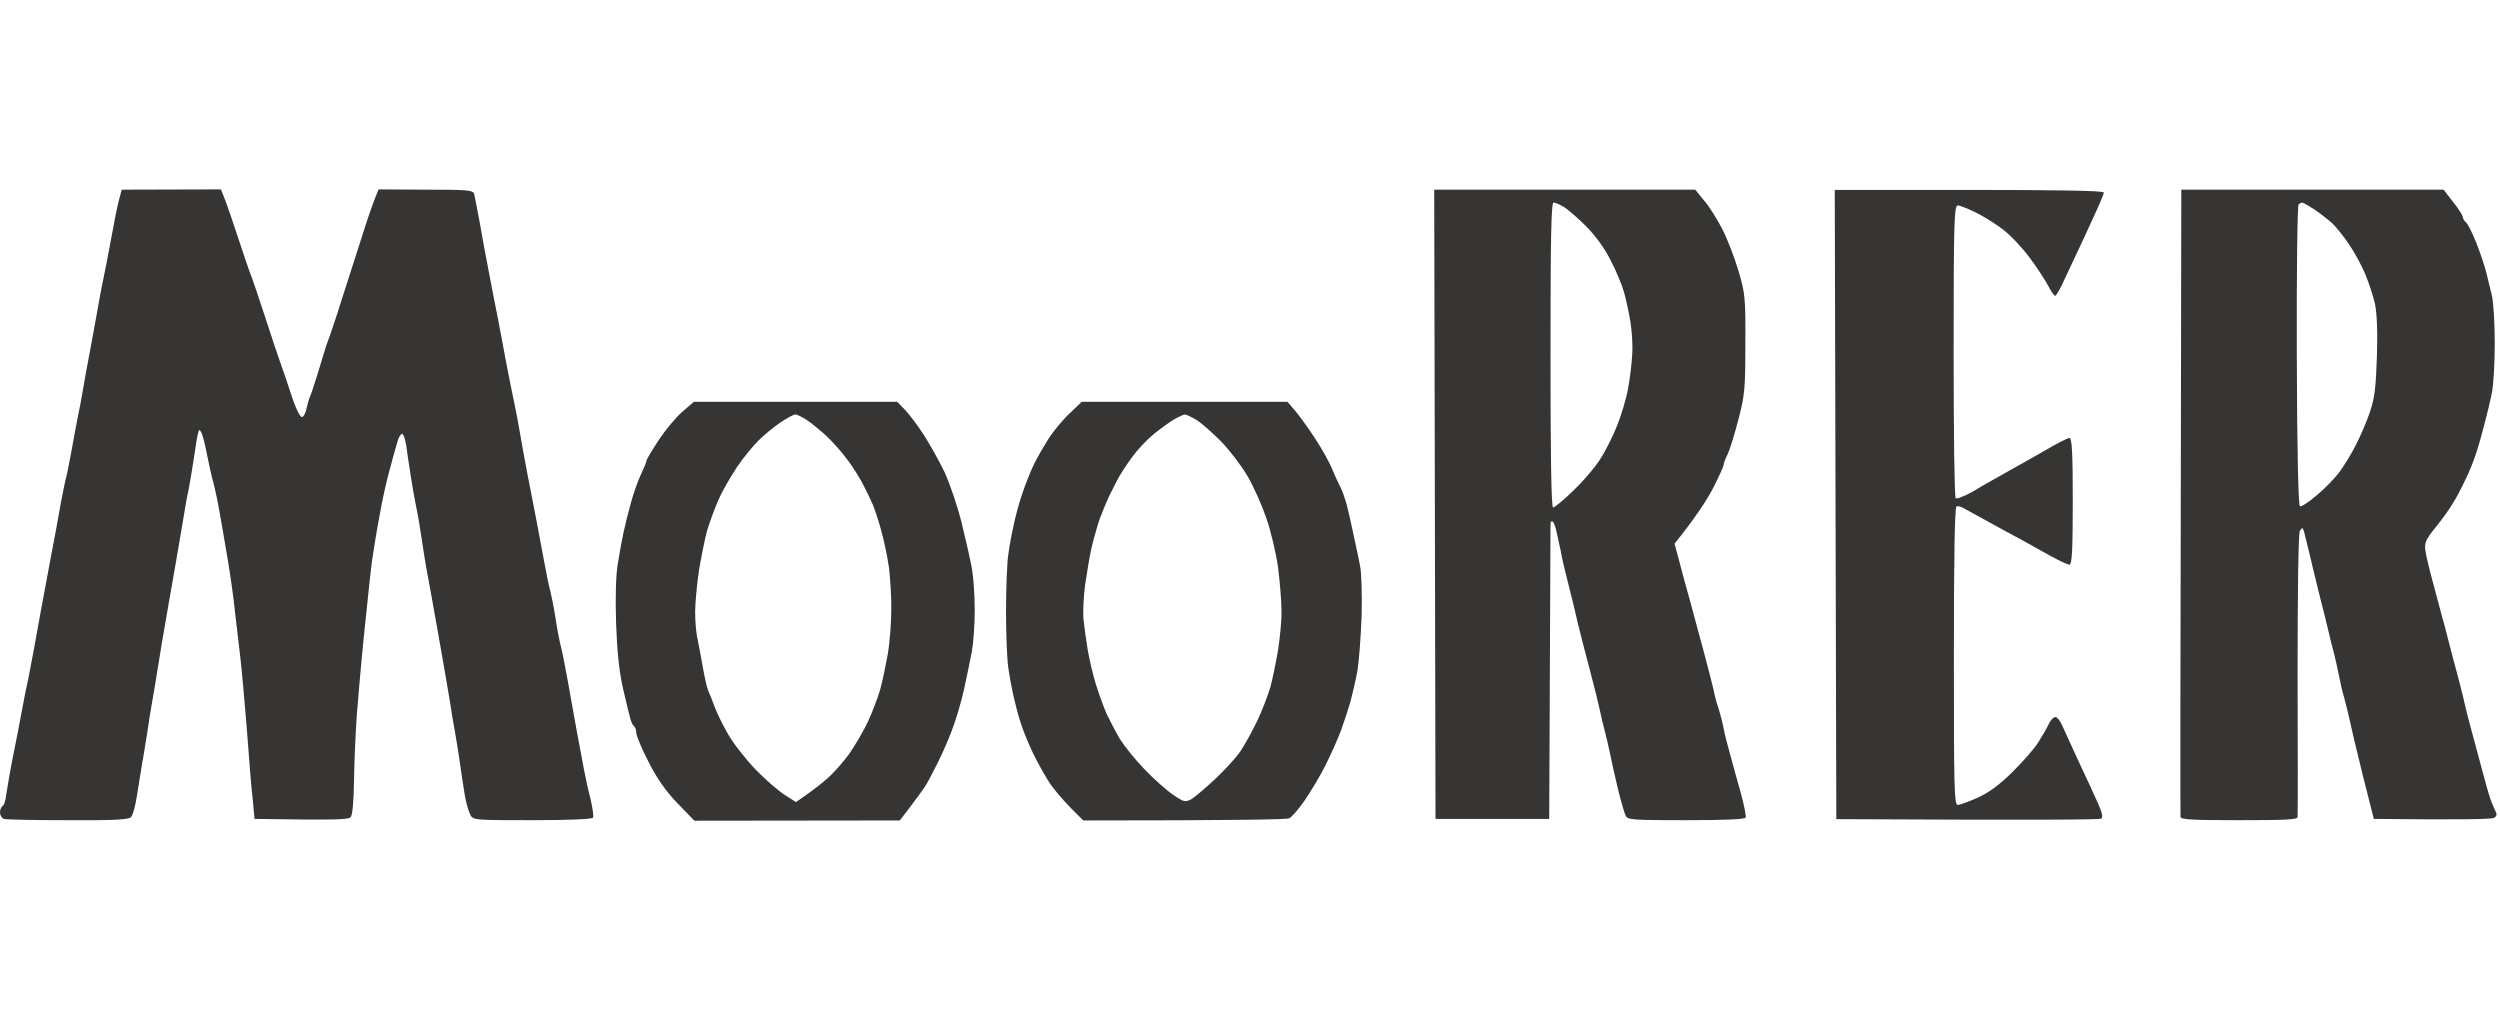 <svg width="198" height="80" viewBox="0 0 198 80" fill="none" xmlns="http://www.w3.org/2000/svg">
<path d="M8.821 18.807C9.046 17.558 9.312 16.207 9.435 15.798L9.64 15.021L17.499 15L17.847 15.88C18.031 16.371 18.481 17.681 18.85 18.807C19.218 19.933 19.628 21.14 19.75 21.468C19.894 21.795 20.446 23.412 20.978 25.049C21.51 26.686 22.063 28.344 22.206 28.733C22.35 29.122 22.738 30.248 23.066 31.25C23.373 32.253 23.762 33.031 23.905 33.031C24.028 33.031 24.212 32.724 24.273 32.356C24.355 32.008 24.478 31.558 24.56 31.394C24.642 31.23 24.908 30.391 25.174 29.552C25.42 28.713 25.727 27.73 25.829 27.403C25.952 27.075 26.115 26.605 26.197 26.38C26.279 26.154 26.893 24.312 27.528 22.286C28.183 20.26 28.878 18.049 29.104 17.374C29.329 16.699 29.615 15.88 29.984 15L33.729 15.021C37.106 15.021 37.454 15.061 37.556 15.368C37.597 15.573 37.802 16.576 37.986 17.579C38.15 18.582 38.498 20.383 38.723 21.57C38.948 22.757 39.255 24.353 39.419 25.151C39.562 25.95 39.889 27.546 40.094 28.733C40.319 29.92 40.606 31.332 40.729 31.905C40.851 32.458 41.036 33.44 41.138 34.054C41.24 34.668 41.506 36.142 41.731 37.329C41.957 38.516 42.284 40.174 42.448 41.013C42.611 41.852 42.898 43.387 43.082 44.39C43.267 45.393 43.492 46.519 43.594 46.846C43.676 47.174 43.88 48.156 44.003 48.995C44.126 49.834 44.331 50.858 44.433 51.246C44.535 51.635 44.761 52.781 44.945 53.805C45.129 54.828 45.456 56.609 45.661 57.796C45.886 58.983 46.152 60.395 46.255 60.968C46.357 61.521 46.582 62.565 46.766 63.26C46.93 63.977 47.032 64.652 46.971 64.754C46.91 64.877 45.088 64.959 42.161 64.959C37.474 64.959 37.454 64.959 37.229 64.488C37.106 64.243 36.901 63.526 36.799 62.912C36.697 62.298 36.533 61.193 36.431 60.456C36.328 59.72 36.144 58.574 36.021 57.898C35.898 57.223 35.714 56.158 35.632 55.544C35.53 54.93 35.121 52.536 34.711 50.223C34.302 47.91 33.872 45.516 33.749 44.902C33.647 44.288 33.463 43.183 33.361 42.446C33.258 41.709 33.074 40.645 32.951 40.092C32.828 39.519 32.644 38.434 32.522 37.636C32.399 36.838 32.235 35.794 32.174 35.282C32.092 34.771 31.948 34.361 31.846 34.361C31.744 34.361 31.56 34.648 31.478 34.975C31.375 35.303 31.109 36.285 30.884 37.124C30.639 37.964 30.27 39.621 30.066 40.808C29.84 41.995 29.574 43.653 29.451 44.492C29.349 45.332 29.185 46.846 29.083 47.869C28.96 48.893 28.797 50.673 28.674 51.86C28.551 53.047 28.387 55.156 28.264 56.568C28.162 57.98 28.06 60.334 28.039 61.787C28.019 63.486 27.916 64.55 27.773 64.713C27.589 64.918 26.689 64.959 20.16 64.857L20.016 63.322C19.914 62.483 19.709 59.945 19.546 57.693C19.361 55.442 19.136 52.904 19.034 52.065C18.932 51.226 18.747 49.65 18.625 48.586C18.522 47.522 18.256 45.577 18.031 44.288C17.806 42.998 17.54 41.341 17.397 40.604C17.274 39.867 17.049 38.803 16.905 38.25C16.742 37.677 16.517 36.633 16.373 35.896C16.23 35.16 16.046 34.423 15.944 34.259C15.8 33.993 15.78 33.993 15.698 34.259C15.636 34.423 15.493 35.303 15.37 36.203C15.227 37.104 15.043 38.25 14.941 38.762C14.818 39.273 14.593 40.604 14.409 41.729C14.224 42.855 13.754 45.577 13.365 47.767C12.976 49.957 12.587 52.311 12.485 52.986C12.382 53.661 12.198 54.767 12.075 55.442C11.953 56.117 11.768 57.264 11.666 58C11.543 58.737 11.38 59.842 11.257 60.456C11.154 61.07 10.97 62.217 10.847 63.015C10.725 63.813 10.52 64.57 10.377 64.713C10.192 64.918 9.005 64.98 5.383 64.959C2.763 64.959 0.471 64.918 0.307 64.857C0.143 64.795 0 64.57 0 64.345C0 64.12 0.102 63.895 0.205 63.833C0.327 63.772 0.45 63.383 0.491 62.953C0.553 62.544 0.778 61.173 1.023 59.945C1.269 58.717 1.596 57.059 1.74 56.261C1.883 55.462 2.108 54.316 2.251 53.702C2.374 53.088 2.558 52.106 2.661 51.553C2.763 50.98 3.029 49.507 3.254 48.279C3.479 47.051 3.868 45.025 4.093 43.776C4.339 42.528 4.646 40.829 4.789 39.99C4.953 39.151 5.117 38.271 5.178 38.045C5.26 37.82 5.444 36.858 5.628 35.896C5.792 34.934 6.038 33.686 6.14 33.133C6.263 32.56 6.447 31.598 6.549 30.984C6.652 30.37 6.918 28.856 7.163 27.607C7.388 26.359 7.675 24.845 7.777 24.23C7.88 23.616 8.064 22.634 8.187 22.081C8.309 21.508 8.596 20.055 8.821 18.807Z" fill="#363534"/>
<path d="M145.436 64.877L145.313 15.041H155.956C162.914 15.041 166.619 15.102 166.619 15.246C166.619 15.368 166.291 16.167 165.882 17.026C165.493 17.906 164.941 19.073 164.675 19.646C164.409 20.198 163.897 21.283 163.549 22.041C163.201 22.818 162.853 23.432 162.771 23.432C162.689 23.432 162.444 23.084 162.239 22.675C162.014 22.245 161.359 21.222 160.745 20.403C160.151 19.605 159.169 18.561 158.576 18.131C157.982 17.681 157.02 17.088 156.427 16.801C155.833 16.515 155.219 16.269 155.055 16.269C154.769 16.269 154.728 17.681 154.728 27.771C154.728 34.116 154.789 39.355 154.892 39.458C154.973 39.539 155.546 39.314 156.181 38.966C156.795 38.598 157.614 38.127 158.023 37.902C158.412 37.677 159.149 37.268 159.66 36.981C160.151 36.715 161.257 36.081 162.116 35.589C162.955 35.098 163.754 34.689 163.897 34.689C164.102 34.689 164.163 35.835 164.163 39.703C164.163 43.571 164.102 44.718 163.897 44.718C163.754 44.718 163.099 44.411 162.423 44.042C161.748 43.674 160.684 43.08 160.07 42.732C159.461 42.418 158.383 41.822 157.61 41.395L157.511 41.341C156.713 40.911 155.853 40.44 155.608 40.297C155.362 40.133 155.055 40.051 154.953 40.113C154.81 40.174 154.748 44.349 154.748 51.983C154.748 62.298 154.769 63.752 155.055 63.752C155.219 63.752 155.935 63.486 156.631 63.178C157.491 62.79 158.391 62.135 159.353 61.173C160.151 60.395 161.072 59.351 161.4 58.84C161.727 58.328 162.116 57.673 162.26 57.346C162.403 57.038 162.628 56.793 162.771 56.793C162.914 56.772 163.16 57.079 163.324 57.448C163.488 57.816 164.061 59.085 164.613 60.272C165.166 61.459 165.862 62.933 166.128 63.547C166.476 64.325 166.578 64.713 166.414 64.836C166.291 64.918 161.523 64.959 145.436 64.877Z" fill="#363534"/>
<path fill-rule="evenodd" clip-rule="evenodd" d="M172.718 39.744C172.677 53.334 172.677 64.57 172.697 64.713C172.738 64.918 173.844 64.959 177.364 64.959C180.905 64.959 181.969 64.918 181.969 64.713C181.989 64.57 181.989 59.495 181.969 53.395C181.969 46.682 182.03 42.241 182.153 42.036C182.337 41.77 182.358 41.77 182.46 42.036C182.501 42.221 182.685 42.957 182.869 43.674C183.019 44.348 183.358 45.726 183.634 46.849L183.635 46.852L183.709 47.153C184.016 48.34 184.343 49.67 184.445 50.121C184.548 50.592 184.732 51.308 184.855 51.758C184.977 52.229 185.141 53.007 185.244 53.498C185.346 54.009 185.51 54.787 185.653 55.237L185.676 55.324C185.8 55.799 185.986 56.515 186.083 56.977C186.185 57.489 186.656 59.474 187.126 61.377L188.007 64.857C195.19 64.939 197.36 64.877 197.524 64.775C197.769 64.632 197.79 64.488 197.585 64.12C197.462 63.854 197.298 63.465 197.217 63.219C197.135 62.994 196.889 62.135 196.664 61.275C196.582 60.969 196.486 60.617 196.39 60.261C196.222 59.643 196.052 59.017 195.948 58.614C195.893 58.41 195.832 58.182 195.77 57.955L195.77 57.953L195.77 57.953C195.647 57.498 195.525 57.045 195.456 56.772C195.354 56.383 195.19 55.708 195.088 55.237C194.986 54.787 194.699 53.682 194.454 52.781C194.261 52.092 194.006 51.09 193.806 50.304L193.806 50.303C193.751 50.085 193.7 49.884 193.655 49.711C193.516 49.231 193.307 48.446 193.095 47.651L193.094 47.648C192.963 47.157 192.831 46.662 192.714 46.232C192.407 45.106 192.12 43.899 192.079 43.531C192.018 42.978 192.161 42.671 192.878 41.791C193.369 41.197 193.983 40.338 194.249 39.887C194.535 39.458 194.965 38.618 195.231 38.045C195.518 37.493 195.907 36.531 196.111 35.896C196.316 35.282 196.623 34.177 196.807 33.44C196.991 32.724 197.257 31.66 197.36 31.087C197.483 30.534 197.585 28.774 197.585 27.198C197.585 25.643 197.483 23.924 197.36 23.412C197.237 22.921 197.032 22.081 196.91 21.57C196.787 21.079 196.439 20.035 196.132 19.257C195.825 18.479 195.456 17.742 195.313 17.62C195.17 17.497 195.047 17.292 195.047 17.169C195.047 17.067 194.72 16.535 194.29 16.003L193.533 15.021H172.759L172.718 39.744ZM181.907 28.16C181.887 21.652 181.948 16.248 182.051 16.187C182.153 16.105 182.276 16.044 182.337 16.044C182.399 16.044 182.828 16.289 183.279 16.576C183.729 16.883 184.363 17.374 184.691 17.661C184.998 17.947 185.612 18.704 186.021 19.319C186.451 19.933 187.024 20.997 187.311 21.672C187.597 22.348 187.945 23.412 188.088 24.026C188.252 24.763 188.314 26.195 188.252 28.221C188.17 30.718 188.068 31.537 187.7 32.622C187.454 33.359 186.963 34.505 186.615 35.18C186.287 35.855 185.694 36.817 185.325 37.329C184.957 37.841 184.138 38.68 183.504 39.212C182.869 39.765 182.255 40.154 182.153 40.092C182.03 40.031 181.928 35.815 181.907 28.16Z" fill="#363534"/>
<path fill-rule="evenodd" clip-rule="evenodd" d="M113.59 15.021L113.692 64.857H122.698C122.779 46.948 122.8 41.627 122.8 41.484C122.8 41.341 122.861 41.259 122.964 41.3C123.045 41.341 123.189 41.688 123.271 42.077C123.352 42.446 123.516 43.183 123.618 43.674C123.7 44.185 123.987 45.393 124.232 46.334C124.478 47.296 124.806 48.647 124.949 49.302C125.113 49.977 125.522 51.594 125.87 52.884C126.218 54.194 126.586 55.667 126.688 56.158C126.791 56.67 126.975 57.448 127.098 57.898C127.221 58.369 127.405 59.147 127.507 59.638C127.609 60.149 127.876 61.398 128.121 62.401C128.367 63.424 128.653 64.406 128.756 64.611C128.919 64.939 129.37 64.959 133.545 64.959C136.41 64.959 138.191 64.898 138.252 64.754C138.314 64.652 138.129 63.752 137.863 62.769C137.625 61.951 137.33 60.864 137.131 60.133L137.129 60.125C137.09 59.981 137.054 59.851 137.024 59.74C136.84 59.085 136.594 58.164 136.512 57.693C136.431 57.243 136.246 56.568 136.124 56.158C135.98 55.77 135.796 55.094 135.714 54.623C135.612 54.173 135.244 52.761 134.896 51.451C134.774 51 134.637 50.499 134.502 50.004L134.498 49.99L134.498 49.987C134.248 49.073 134.005 48.181 133.872 47.665C133.647 46.887 133.279 45.536 133.054 44.656L132.624 43.06C134.282 40.993 135.162 39.642 135.653 38.7C136.124 37.779 136.512 36.94 136.512 36.817C136.512 36.715 136.635 36.347 136.819 35.999C136.983 35.671 137.372 34.423 137.679 33.236C138.191 31.291 138.232 30.759 138.232 27.198C138.252 23.555 138.211 23.207 137.679 21.427C137.372 20.383 136.799 18.909 136.41 18.152C136.021 17.395 135.387 16.371 134.977 15.9L134.261 15.021H113.59ZM123.005 40.194C122.861 40.194 122.8 36.04 122.8 28.119C122.8 18.623 122.861 16.044 123.045 16.044C123.189 16.044 123.557 16.207 123.864 16.392C124.192 16.596 124.969 17.272 125.624 17.927C126.341 18.643 127.077 19.646 127.548 20.587C127.978 21.406 128.449 22.532 128.612 23.105C128.776 23.657 129.001 24.722 129.124 25.458C129.247 26.195 129.329 27.382 129.267 28.119C129.226 28.856 129.083 30.043 128.94 30.78C128.817 31.517 128.428 32.806 128.101 33.645C127.773 34.484 127.159 35.733 126.709 36.408C126.279 37.084 125.297 38.209 124.56 38.905C123.823 39.621 123.107 40.194 123.005 40.194Z" fill="#363534"/>
<path fill-rule="evenodd" clip-rule="evenodd" d="M84.711 32.745C84.179 33.236 83.442 34.136 83.054 34.73C82.685 35.323 82.153 36.224 81.907 36.736C81.662 37.227 81.232 38.291 80.966 39.089C80.7 39.867 80.393 41.013 80.27 41.648C80.127 42.262 79.943 43.264 79.861 43.899C79.758 44.513 79.677 46.539 79.677 48.402C79.677 50.244 79.758 52.27 79.861 52.904C79.943 53.518 80.127 54.48 80.25 55.053C80.373 55.606 80.618 56.568 80.823 57.202C81.007 57.816 81.478 58.962 81.867 59.761C82.255 60.538 82.849 61.602 83.197 62.114C83.545 62.605 84.282 63.465 84.814 63.997L85.796 64.98C98.158 64.98 101.903 64.898 102.088 64.816C102.292 64.734 102.824 64.12 103.295 63.444C103.766 62.769 104.544 61.48 104.994 60.579C105.444 59.679 105.997 58.43 106.222 57.816C106.447 57.182 106.774 56.179 106.959 55.565C107.122 54.93 107.388 53.825 107.511 53.109C107.634 52.372 107.777 50.428 107.839 48.811C107.88 47.153 107.839 45.393 107.716 44.82C107.643 44.41 107.496 43.728 107.359 43.088C107.304 42.834 107.251 42.585 107.204 42.364C107.041 41.566 106.795 40.501 106.672 40.01C106.529 39.499 106.304 38.844 106.16 38.578C106.017 38.291 105.71 37.657 105.506 37.145C105.301 36.633 104.707 35.569 104.196 34.791C103.684 33.993 102.968 33.011 102.62 32.581L101.965 31.824H85.673L84.711 32.745ZM91.302 34.443C91.793 34.034 92.53 33.502 92.918 33.256C93.307 33.031 93.737 32.826 93.84 32.826C93.942 32.826 94.372 33.031 94.76 33.256C95.149 33.502 96.029 34.28 96.705 34.955C97.38 35.651 98.301 36.858 98.772 37.657C99.243 38.434 99.918 39.949 100.287 41.013C100.655 42.077 101.085 43.878 101.228 45.004C101.371 46.13 101.494 47.644 101.494 48.381C101.515 49.118 101.371 50.489 101.228 51.451C101.064 52.413 100.798 53.743 100.614 54.419C100.409 55.094 99.939 56.343 99.529 57.182C99.12 58.021 98.526 59.085 98.219 59.535C97.912 59.986 97.032 60.948 96.255 61.684C95.477 62.421 94.617 63.138 94.351 63.301C93.88 63.547 93.758 63.526 92.918 62.953C92.407 62.605 91.383 61.705 90.647 60.927C89.91 60.17 89.03 59.065 88.682 58.512C88.355 57.939 87.904 57.079 87.659 56.568C87.433 56.056 87.045 55.012 86.799 54.214C86.553 53.416 86.267 52.188 86.144 51.451C86.021 50.714 85.878 49.65 85.817 49.097C85.755 48.524 85.817 47.296 85.939 46.334C86.083 45.373 86.287 44.124 86.41 43.571C86.533 42.998 86.799 42.016 87.004 41.361C87.229 40.727 87.618 39.765 87.884 39.212L87.884 39.211C88.15 38.679 88.477 38.025 88.641 37.738C88.805 37.452 89.255 36.756 89.664 36.203C90.074 35.63 90.811 34.853 91.302 34.443Z" fill="#363534"/>
<path fill-rule="evenodd" clip-rule="evenodd" d="M54.052 32.601C53.541 33.031 52.702 34.054 52.169 34.853C51.637 35.671 51.208 36.388 51.208 36.469C51.208 36.572 51.023 37.002 50.819 37.452C50.593 37.902 50.225 38.905 50 39.703C49.775 40.501 49.509 41.586 49.386 42.159C49.263 42.712 49.059 43.817 48.936 44.615C48.772 45.495 48.731 47.296 48.792 49.323C48.874 51.635 49.038 53.17 49.345 54.541C49.591 55.606 49.857 56.711 49.939 56.977C50.02 57.243 50.143 57.489 50.225 57.53C50.307 57.571 50.389 57.796 50.389 58.021C50.389 58.246 50.819 59.29 51.351 60.313C52.006 61.623 52.722 62.646 53.643 63.608L54.994 65L71.265 64.98C72.677 63.158 73.25 62.339 73.434 62.012C73.618 61.684 74.028 60.886 74.335 60.272C74.642 59.658 75.133 58.553 75.399 57.816C75.686 57.079 76.115 55.667 76.341 54.644C76.566 53.62 76.852 52.249 76.975 51.574C77.098 50.898 77.2 49.425 77.2 48.299C77.2 47.174 77.098 45.7 76.975 45.025C76.852 44.349 76.484 42.712 76.156 41.382C75.829 40.072 75.215 38.271 74.806 37.391C74.396 36.531 73.659 35.221 73.189 34.484C72.718 33.747 72.043 32.847 71.695 32.478L71.06 31.824H54.953L54.052 32.601ZM60.111 34.853C60.54 34.423 61.298 33.809 61.809 33.461C62.321 33.113 62.853 32.826 62.996 32.826C63.119 32.826 63.549 33.031 63.917 33.277C64.265 33.502 64.982 34.095 65.473 34.546C65.964 35.016 66.701 35.835 67.11 36.408C67.54 36.961 68.113 37.882 68.4 38.455C68.686 39.007 69.013 39.703 69.136 39.99C69.259 40.276 69.546 41.136 69.771 41.934C69.996 42.732 70.282 44.083 70.405 44.943C70.508 45.823 70.61 47.337 70.589 48.32C70.589 49.322 70.467 50.858 70.323 51.758C70.16 52.659 69.894 53.948 69.709 54.623C69.505 55.299 69.075 56.445 68.727 57.182C68.379 57.919 67.704 59.065 67.233 59.74C66.742 60.416 65.923 61.337 65.37 61.787C64.818 62.258 64.061 62.831 63.037 63.526L62.178 62.974C61.686 62.667 60.663 61.787 59.885 60.989C59.108 60.19 58.125 58.942 57.696 58.205C57.266 57.468 56.775 56.465 56.59 55.954C56.406 55.442 56.181 54.889 56.099 54.726C56.017 54.562 55.833 53.784 55.69 52.986C55.547 52.188 55.362 51.164 55.26 50.673C55.137 50.203 55.055 49.22 55.055 48.483C55.055 47.747 55.199 46.253 55.362 45.147C55.547 44.063 55.833 42.65 55.997 42.036C56.181 41.422 56.57 40.358 56.856 39.683C57.143 39.007 57.818 37.82 58.35 37.022C58.883 36.224 59.681 35.262 60.111 34.853Z" fill="#363534"/>
</svg>
